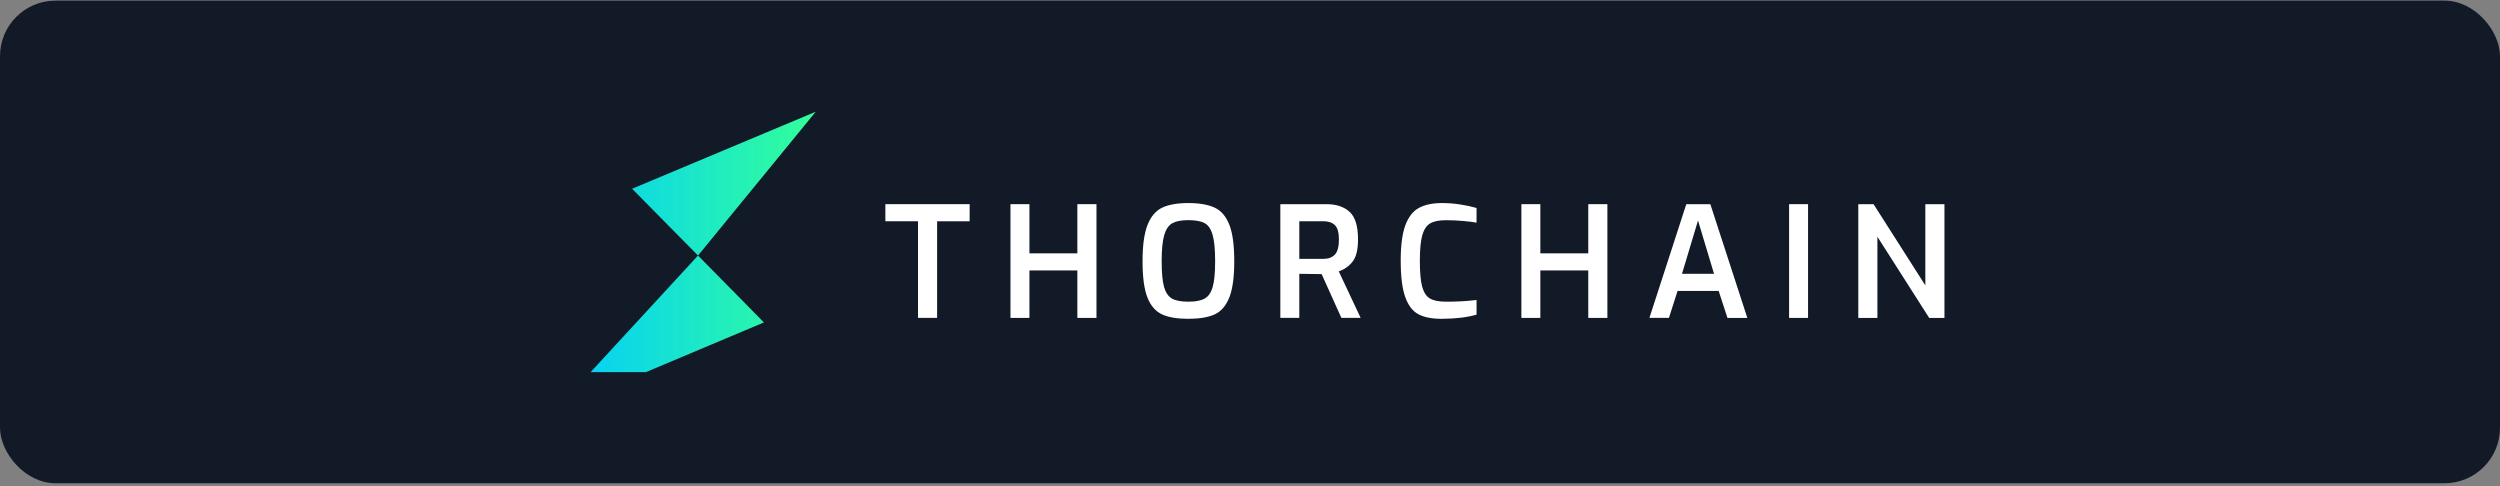<svg width="360" height="70" viewBox="0 0 360 70" fill="none" xmlns="http://www.w3.org/2000/svg">
<rect x="0" y="0" width="360" height="70" fill="#808080" stroke="none"/>
<rect y="0.09" width="360" height="69.5" rx="8" fill="#121A27"/>
<g clip-path="url(#clip0_1_146)">
<g clip-path="url(#clip1_1_146)">
<g clip-path="url(#clip2_1_146)">
<g clip-path="url(#clip3_1_146)">
<path d="M80 59.066L110.007 46.429L100.514 36.798L80 59.066ZM91.021 27.181L100.514 36.798L117.472 16.084L91.021 27.181Z" fill="url(#paint0_linear_1_146)"/>
<path d="M132.192 31.861H127.494V29.4H139.627V31.865H134.944V45.773H132.192V31.861Z" fill="white"/>
<path d="M145.508 29.4H148.238V36.482H155.14V29.4H157.892V45.779H155.14V38.944H148.238V45.779H145.508V29.4Z" fill="white"/>
<path d="M167.347 45.276C166.415 44.852 165.712 44.048 165.238 42.864C164.765 41.681 164.528 39.938 164.528 37.638C164.528 35.345 164.768 33.592 165.249 32.378C165.729 31.165 166.436 30.338 167.369 29.896C168.301 29.46 169.551 29.241 171.12 29.24C172.688 29.239 173.949 29.458 174.903 29.896C175.842 30.333 176.549 31.154 177.023 32.359C177.498 33.565 177.734 35.322 177.733 37.631C177.733 39.924 177.493 41.666 177.011 42.857C176.53 44.047 175.827 44.854 174.903 45.276C173.979 45.697 172.718 45.908 171.12 45.909C169.522 45.91 168.264 45.699 167.347 45.276ZM173.46 43C174.001 42.704 174.389 42.146 174.626 41.325C174.863 40.505 174.981 39.272 174.981 37.627C174.981 35.925 174.859 34.653 174.614 33.809C174.37 32.966 173.982 32.403 173.45 32.121C172.917 31.842 172.14 31.702 171.12 31.701C170.128 31.701 169.366 31.845 168.834 32.133C168.301 32.421 167.909 32.983 167.657 33.819C167.406 34.655 167.28 35.924 167.28 37.627C167.28 39.284 167.395 40.517 167.623 41.325C167.852 42.134 168.236 42.693 168.774 43C169.307 43.296 170.091 43.444 171.127 43.444C172.143 43.444 172.921 43.296 173.46 43Z" fill="white"/>
<path d="M184.369 29.4H191.027C192.418 29.4 193.52 29.767 194.334 30.5C195.148 31.233 195.555 32.559 195.555 34.48C195.555 35.93 195.299 36.987 194.788 37.652C194.279 38.318 193.578 38.814 192.781 39.074L195.932 45.775H193.158L190.317 39.473C189.415 39.473 188.342 39.458 187.099 39.428V45.775H184.369V29.4ZM190.561 37.279C191.271 37.279 191.822 37.076 192.214 36.669C192.605 36.263 192.803 35.535 192.806 34.484C192.806 33.478 192.608 32.788 192.214 32.413C191.819 32.038 191.268 31.853 190.561 31.858H187.099V37.272L190.561 37.279Z" fill="white"/>
<path d="M204.255 45.254C203.426 44.817 202.793 43.992 202.356 42.778C201.919 41.565 201.701 39.812 201.702 37.52C201.702 35.343 201.924 33.652 202.368 32.448C202.812 31.244 203.463 30.408 204.321 29.94C205.177 29.474 206.287 29.24 207.65 29.24C208.546 29.241 209.44 29.312 210.324 29.452C211.1 29.567 211.868 29.733 212.622 29.95V32.063C212.178 31.976 211.545 31.895 210.723 31.821C209.902 31.747 209.063 31.71 208.208 31.71C207.232 31.71 206.48 31.861 205.955 32.164C205.429 32.467 205.048 33.033 204.812 33.862C204.576 34.691 204.457 35.924 204.457 37.561C204.457 39.199 204.568 40.434 204.79 41.268C205.012 42.098 205.382 42.668 205.9 42.977C206.418 43.285 207.18 43.441 208.186 43.443C209.669 43.455 211.152 43.373 212.625 43.199V45.307C211.278 45.702 209.599 45.902 207.587 45.908C206.194 45.909 205.083 45.691 204.255 45.254Z" fill="white"/>
<path d="M219.08 29.4H221.81V36.482H228.712V29.4H231.464V45.779H228.712V38.944H221.81V45.779H219.08V29.4Z" fill="white"/>
<path d="M242.827 29.4H246.289L251.616 45.779H248.753L247.488 41.891H241.57L240.327 45.775H237.516L242.827 29.4ZM246.822 39.432L244.514 31.754L242.206 39.432H246.822Z" fill="white"/>
<path d="M257.63 29.4H260.36V45.779H257.63V29.4Z" fill="white"/>
<path d="M267.594 29.4H269.791L277.248 41.096V29.4H280V45.779H277.803L270.346 34.091V45.779H267.594V29.4Z" fill="white"/>
</g>
</g>
</g>
</g>
<defs>
<linearGradient id="paint0_linear_1_146" x1="80" y1="37.575" x2="117.472" y2="37.575" gradientUnits="userSpaceOnUse">
<stop stop-color="#00CCFF"/>
<stop offset="1" stop-color="#33FF99"/>
</linearGradient>
<clipPath id="clip0_1_146">
<rect width="200" height="37.5" fill="white" transform="translate(80 16.09)"/>
</clipPath>
<clipPath id="clip1_1_146">
<rect width="200" height="42.97" fill="white" transform="translate(80 16.09)"/>
</clipPath>
<clipPath id="clip2_1_146">
<rect width="200" height="42.97" fill="white" transform="translate(80 16.09)"/>
</clipPath>
<clipPath id="clip3_1_146">
<rect width="200" height="42.982" fill="white" transform="translate(80 16.084)"/>
</clipPath>
</defs>
</svg>
